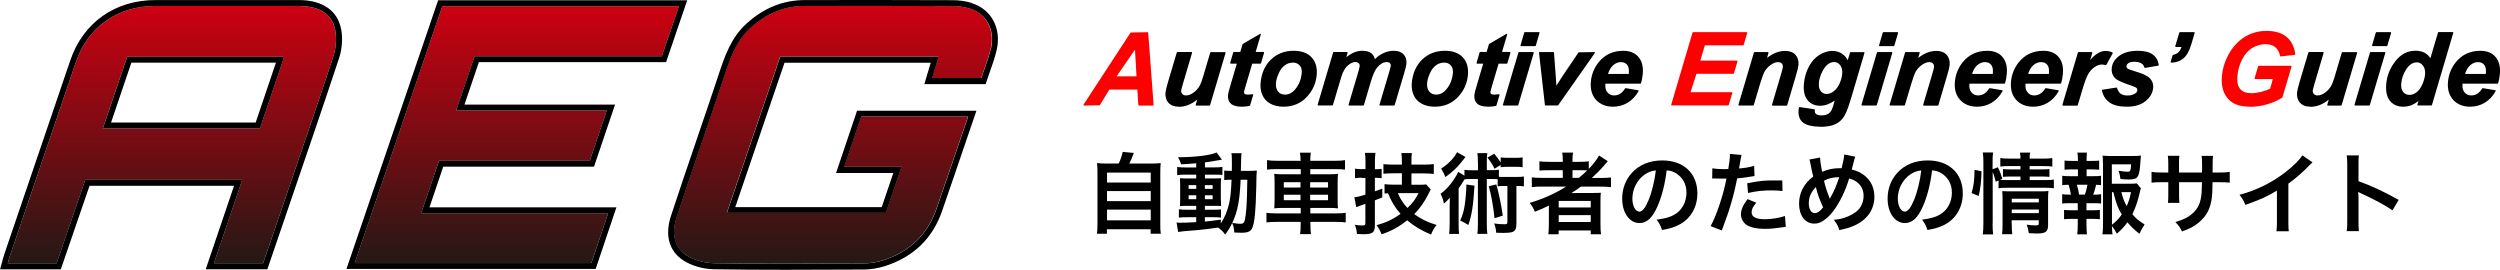 <?xml version="1.0" encoding="UTF-8"?><svg id="_レイヤー_2" xmlns="http://www.w3.org/2000/svg" xmlns:xlink="http://www.w3.org/1999/xlink" viewBox="0 0 423.86 45.73"><defs><style>.cls-1{fill:none;}.cls-2{fill:url(#_名称未設定グラデーション_22-3);}.cls-3{fill:url(#_名称未設定グラデーション_22-2);}.cls-4{fill:red;}.cls-5{fill:url(#_名称未設定グラデーション_22);}</style><linearGradient id="_名称未設定グラデーション_22" x1="141.23" y1=".5" x2="141.23" y2="45.23" gradientUnits="userSpaceOnUse"><stop offset="0" stop-color="#cf0011"/><stop offset="1" stop-color="#231815"/></linearGradient><linearGradient id="_名称未設定グラデーション_22-2" x1="29.14" y1=".5" x2="29.14" y2="45.15" xlink:href="#_名称未設定グラデーション_22"/><linearGradient id="_名称未設定グラデーション_22-3" x1="87.62" y1=".55" x2="87.62" y2="45.1" xlink:href="#_名称未設定グラデーション_22"/></defs><g id="_レイヤー_1-2"><path class="cls-5" d="M164.42,1.45c-.89-.27-1.9-.42-2.91-.42-4.59-.02-9.15-.03-13.72-.03-3.74,0-7.49,0-11.28,0-3.47,0-6.49,1.22-9.26,3.7-2.48,2.23-3.46,5.19-4.51,8.32-1.21,3.64-2.42,7.18-3.63,10.73-1.47,4.3-2.99,8.75-4.43,13.14-.53,1.62-1.02,4.62,1.68,6.39,1.22.8,3.02,1.32,4.69,1.34,8.1.13,16.34.09,24.31.04h.98c1.14-.01,2.3-.19,3.36-.53,4.5-1.44,7.55-4.37,9.05-8.71,1.31-3.76,2.59-7.53,3.89-11.33l1.49-4.36h-18.13l-2.89,8.56h9.71l-2.65,7.79h-26.95l9.04-26.48h26.85l-1.08,3.62h8.32c.15-.45.31-.9.47-1.35.43-1.21.87-2.45,1.16-3.7.71-3.11-.76-5.88-3.58-6.74Z"/><path d="M164.72.49c-.98-.3-2.09-.46-3.2-.46-8.35-.04-16.59-.03-25-.02-3.72,0-6.97,1.3-9.92,3.96-2.68,2.41-3.75,5.63-4.81,8.83-1.18,3.55-2.39,7.1-3.6,10.65-1.47,4.3-2.99,8.76-4.43,13.15-1.07,3.27-.34,5.95,2.08,7.54,1.39.91,3.34,1.48,5.22,1.51,4.05.07,8.14.09,12.21.09s8.13-.02,12.12-.04h.98c1.24-.01,2.5-.21,3.66-.58,4.82-1.54,8.08-4.68,9.69-9.33,1.31-3.76,2.59-7.53,3.89-11.34l1.94-5.68h-20.24l-3.56,10.56h9.71l-1.97,5.79h-24.83l8.35-24.48h24.79l-1.08,3.62h10.39l.11-.34c.18-.56.38-1.12.58-1.67.44-1.23.89-2.51,1.19-3.81.83-3.64-.92-6.9-4.27-7.92ZM168.01,8.18c-.28,1.25-.73,2.49-1.16,3.7-.16.45-.32.9-.47,1.35h-8.32l1.08-3.62h-26.85l-9.04,26.48h26.95l2.65-7.79h-9.71l2.89-8.56h18.13l-1.49,4.36c-1.3,3.81-2.58,7.57-3.89,11.33-1.51,4.34-4.55,7.27-9.05,8.71-1.06.34-2.22.52-3.36.53h-.98c-7.97.05-16.21.09-24.31-.04-1.67-.03-3.47-.54-4.69-1.34-2.7-1.78-2.21-4.77-1.68-6.39,1.44-4.39,2.96-8.84,4.43-13.14,1.21-3.55,2.42-7.1,3.63-10.73,1.04-3.13,2.03-6.09,4.51-8.32,2.76-2.49,5.79-3.7,9.26-3.7,3.79,0,7.53,0,11.28,0,4.57,0,9.13,0,13.72.03,1.02,0,2.03.15,2.91.42,2.82.86,4.29,3.63,3.58,6.74Z"/><polygon class="cls-1" points="43.36 20.77 46.78 10.63 22.27 10.63 18.83 20.77 43.36 20.77"/><path class="cls-3" d="M50.72,1.01c-5.8,0-11.61,0-17.41,0h-6.96c-6.4,0-11.45,3.57-13.49,9.54-3.55,10.39-7.09,20.79-10.62,31.19l-.57,1.68c-.13.39-.24.8-.35,1.22v.02s8.27,0,8.27,0l4.87-14.16h26.6l-4.8,14.15h8.34l4.4-12.87c2.49-7.28,5.07-14.81,7.52-22.24.46-1.39.57-3.05.31-4.45-.49-2.62-2.66-4.07-6.12-4.07ZM44.07,21.77h-26.64l4.12-12.14h26.62l-4.1,12.14Z"/><path d="M57.82,4.9C57.24,1.8,54.65.02,50.72.01c-5.8,0-11.61,0-17.41,0h-6.96c-6.85,0-12.25,3.82-14.43,10.22-3.55,10.39-7.09,20.79-10.62,31.19l-.57,1.68c-.14.42-.25.84-.37,1.29l-.35,1.27h10.3l4.87-14.16h24.5l-4.8,14.15h10.45l4.63-13.55c2.49-7.28,5.07-14.81,7.53-22.25.52-1.56.64-3.37.35-4.95ZM56.53,9.53c-2.45,7.43-5.03,14.96-7.52,22.24l-4.4,12.87h-8.34l4.8-14.15H14.46l-4.87,14.16H1.31v-.02c.12-.43.22-.83.36-1.22l.57-1.68c3.54-10.4,7.07-20.79,10.62-31.19C14.9,4.57,19.94,1.01,26.35,1.01h6.96c5.8,0,11.61,0,17.41,0,3.46,0,5.63,1.45,6.12,4.07.26,1.4.14,3.06-.31,4.45Z"/><path d="M17.44,21.77h26.64l4.1-12.14h-26.62l-4.12,12.14ZM46.78,10.63l-3.43,10.14h-24.52l3.44-10.14h24.51Z"/><polygon class="cls-2" points="115.11 1.05 74.99 1.05 60.13 44.6 100.26 44.6 103.11 36.15 71.4 36.15 74.43 27.26 99.99 27.26 102.88 18.73 77.35 18.73 80.47 9.54 112.21 9.54 115.11 1.05"/><path d="M112.93,10.54L116.51.05h-42.23l-15.54,45.55h42.25l3.52-10.45h-31.7l2.34-6.89h25.56l3.57-10.53h-25.53l2.44-7.19h31.74ZM77.35,18.73h25.53l-2.89,8.53h-25.56l-3.03,8.89h31.71l-2.84,8.45h-40.13L74.99,1.05h40.12l-2.9,8.49h-31.75l-3.12,9.19Z"/><path class="cls-4" d="M193.1,17.89c-.05,0-.1-.04-.1-.09l-.17-2.61h-4.75l-1.62,2.66-2.67.05s-.07-.02-.09-.05c-.02-.03-.02-.07,0-.1l7.99-12.24,2.88-.05c.05,0,.1.04.1.09l.92,12.24s0,.06-.03.08c-.02.02-.05.03-.07.03h-2.39ZM192.69,12.94l-.26-4.53-3.11,4.53h3.37Z"/><path d="M199.85,18.09c-.75,0-1.34-.22-1.74-.66-.4-.44-.57-1.03-.51-1.75.03-.31.18-.94.45-1.85l1.47-4.94s.05-.07.1-.07h2.39s.06.02.08.04c.02.03.02.06.02.09l-1.55,5.25c-.23.77-.29,1.05-.3,1.16-.02.23.05.42.2.58.15.16.36.24.63.24.2,0,.4-.04.6-.11.2-.08.42-.2.64-.35.23-.16.43-.34.62-.55.18-.2.37-.48.54-.81.12-.25.27-.67.45-1.23l1.25-4.22s.05-.07.1-.07h2.4s.06.02.08.04c.02.03.02.06.02.09l-2.63,8.86s-.05.07-.1.07h-2.24s-.06-.02-.08-.04c-.02-.03-.02-.06-.02-.09l.26-.88c-1,.81-2.05,1.22-3.13,1.22Z"/><path d="M210.56,18.09c-.87,0-1.5-.17-1.87-.51-.38-.35-.54-.83-.49-1.44.02-.28.18-.9.48-1.91l1.02-3.44h-1.03s-.06-.02-.08-.04c-.02-.03-.02-.06-.02-.09l.52-1.78s.05-.07.1-.07h1.09l.4-1.35,2.94-1.71s.03-.01.05-.01c.02,0,.04,0,.06.02.03.03.05.07.03.11l-.87,2.94h1.33s.06.02.08.04c.02.03.02.06.02.09l-.52,1.78s-.05.07-.1.07h-1.39l-1.08,3.64c-.26.87-.3,1.08-.31,1.13-.01.15.02.27.11.35.06.06.21.13.55.13.1,0,.37-.02.79-.06,0,0,0,0,0,0,.03,0,.06.01.08.04.02.03.03.06.02.09l-.53,1.78s-.04.06-.08.07c-.42.08-.86.13-1.3.13Z"/><path d="M217.61,18.09c-.85,0-1.6-.17-2.22-.51-.63-.34-1.09-.84-1.36-1.47-.27-.62-.37-1.3-.31-2.02.14-1.66.74-3,1.76-3.99,1.03-.99,2.32-1.49,3.85-1.49,1.33,0,2.35.37,3.04,1.11.69.74.98,1.74.87,2.99-.13,1.45-.71,2.72-1.73,3.78-1.02,1.06-2.34,1.6-3.9,1.6ZM219.18,10.62c-.49,0-.95.15-1.36.46-.41.31-.76.76-1.02,1.35-.27.6-.43,1.15-.47,1.65-.05.6.07,1.09.36,1.44.29.35.68.52,1.18.52.62,0,1.18-.27,1.65-.81.69-.78,1.08-1.73,1.18-2.85.05-.54-.07-.97-.35-1.29-.28-.32-.67-.48-1.16-.48Z"/><path d="M233.98,17.89s-.06-.02-.08-.04c-.02-.02-.02-.06-.02-.09l1.61-5.42c.24-.84.3-1.08.31-1.13.02-.22-.03-.38-.14-.5-.12-.12-.31-.18-.57-.18-.56,0-1.1.31-1.6.91-.37.44-.72,1.23-1.06,2.36l-1.19,4.02s-.05.07-.1.07h-2.4s-.06-.02-.08-.04c-.02-.03-.02-.06-.02-.09l1.59-5.36c.18-.61.28-1.01.29-1.18.02-.21-.03-.37-.16-.5-.13-.13-.31-.2-.56-.2s-.51.07-.78.22c-.28.15-.53.36-.76.62-.23.26-.43.61-.62,1.03-.08.19-.23.65-.44,1.35l-1.21,4.07s-.05.07-.1.07h-2.39s-.06-.02-.08-.04c-.02-.03-.02-.06-.02-.09l2.63-8.86s.05-.07.1-.07h2.25s.06.02.08.04c.02.03.02.06.02.09l-.22.75c.89-.72,1.79-1.09,2.69-1.09.69,0,1.22.15,1.57.44.3.25.5.59.59,1,.34-.38.78-.71,1.31-.98.61-.31,1.24-.46,1.87-.46.73,0,1.3.2,1.67.6.38.4.55.93.49,1.58-.03.31-.15.84-.38,1.61l-1.61,5.42s-.05.07-.1.07h-2.4Z"/><path d="M243.25,18.09c-.85,0-1.6-.17-2.22-.51-.63-.34-1.09-.84-1.36-1.47-.27-.62-.37-1.3-.31-2.02.14-1.66.74-3,1.76-3.99,1.03-.99,2.32-1.49,3.85-1.49,1.33,0,2.35.37,3.04,1.11.69.74.98,1.74.87,2.99-.13,1.45-.71,2.72-1.73,3.78-1.02,1.06-2.34,1.6-3.9,1.6ZM244.81,10.62c-.49,0-.95.15-1.36.46-.41.31-.76.76-1.02,1.35-.27.6-.43,1.15-.47,1.65-.05.6.07,1.09.36,1.44.29.35.68.52,1.18.52.62,0,1.18-.27,1.65-.81.69-.78,1.08-1.73,1.18-2.85.05-.54-.07-.97-.35-1.29-.28-.32-.67-.48-1.16-.48Z"/><path d="M252.33,18.09c-.87,0-1.5-.17-1.87-.51-.38-.35-.54-.83-.49-1.44.02-.28.18-.9.48-1.91l1.02-3.44h-1.03s-.06-.02-.08-.04c-.02-.03-.02-.06-.02-.09l.52-1.78s.05-.07.1-.07h1.09l.4-1.35,2.94-1.71s.03-.01.05-.01c.02,0,.04,0,.06.02.03.03.05.07.03.11l-.87,2.94h1.33s.06.02.08.04c.02.03.02.06.02.09l-.52,1.78s-.05.07-.1.07h-1.39l-1.08,3.64c-.26.87-.3,1.08-.31,1.13-.01.15.02.27.11.35.06.06.21.13.55.13.1,0,.37-.02.79-.06,0,0,0,0,0,0,.03,0,.06.01.08.04.02.03.03.06.02.09l-.53,1.78s-.04.06-.08.07c-.42.08-.86.13-1.3.13Z"/><path d="M254.91,17.89s-.06-.02-.08-.04c-.02-.03-.02-.06-.02-.09l2.63-8.86s.05-.07.1-.07h2.4s.06.02.08.04c.02.03.02.06.02.09l-2.63,8.86s-.05.07-.1.07h-2.39ZM257.89,7.82s-.06-.02-.08-.04c-.02-.03-.02-.06-.02-.09l.64-2.17s.05-.07.1-.07h2.39s.06.02.08.04c.02.03.02.06.02.09l-.64,2.17s-.05.07-.1.07h-2.4Z"/><path d="M262.03,17.89c-.05,0-.09-.04-.1-.09l-1-8.86s0-.06.02-.08c.02-.02.05-.03.07-.03h2.35c.05,0,.1.04.1.09l.29,3.86c.06.77.1,1.36.12,1.75.11-.18.28-.45.5-.79.4-.63.64-1.01.73-1.13l2.53-3.74,2.67-.04s.07.02.09.05c.02.03.01.07,0,.1l-6.22,8.86s-.05.04-.08.04h-2.06Z"/><path d="M273.48,18.09c-1.21,0-2.18-.39-2.88-1.16-.7-.77-.99-1.8-.88-3.07.11-1.23.55-2.33,1.31-3.29,1.04-1.3,2.45-1.96,4.18-1.96,1.11,0,1.98.35,2.57,1.04.6.69.85,1.66.74,2.89-.05.58-.15,1.12-.31,1.58-.01.04-.05.07-.1.07h-5.92c0,.05-.01.09-.01.12-.05.56.07,1.02.36,1.36.29.34.65.51,1.11.51.77,0,1.38-.39,1.88-1.19.02-.03.05-.05.08-.05,0,0,2.13.36,2.13.36.03,0,.06.03.07.06.01.03.01.06,0,.09-.5.87-1.13,1.54-1.88,1.98-.75.44-1.57.66-2.46.66ZM276.14,12.54c0-.06.01-.11.02-.15.05-.63-.04-1.1-.29-1.4-.25-.31-.6-.46-1.06-.46s-.91.18-1.31.53c-.38.34-.68.83-.87,1.48h3.53Z"/><path class="cls-4" d="M283.44,17.89s-.06-.02-.08-.04c-.02-.03-.02-.06-.02-.09l3.62-12.24s.05-.07.1-.07h9.07s.06.02.08.04c.02.03.02.06.02.09l-.6,2.04s-.05.07-.1.07h-6.48l-.77,2.58h6.2s.06.02.08.04c.02.03.02.06.02.09l-.6,2.04s-.05.07-.1.07h-6.26l-.99,3.12h6.98s.06.02.08.04c.02.03.02.06.02.09l-.61,2.04s-.05.07-.1.07h-9.56Z"/><path d="M300.53,17.89s-.06-.02-.08-.04c-.02-.03-.02-.06-.02-.09l1.49-5.03c.22-.74.34-1.19.35-1.32.02-.28-.04-.49-.18-.65-.15-.15-.37-.23-.66-.23-.33,0-.72.14-1.15.43-.44.29-.8.67-1.08,1.13-.2.34-.46,1.04-.78,2.09l-1.08,3.64s-.05.07-.1.07h-2.4s-.06-.02-.08-.04c-.02-.03-.02-.06-.02-.09l2.63-8.86s.05-.07.1-.07h2.27s.06.02.08.04c.02.03.02.06.02.09l-.25.86c.52-.4,1.01-.69,1.46-.87.52-.21,1.07-.32,1.62-.32.75,0,1.34.22,1.74.66.4.44.57,1.02.51,1.74-.03.32-.17.92-.43,1.79l-1.48,5.02s-.05.07-.1.07h-2.4Z"/><path d="M308.59,21.48c-1.27,0-2.22-.22-2.84-.66-.63-.45-.9-1.2-.81-2.23,0-.11.03-.23.06-.36.01-.05.05-.08.1-.08,0,0,2.51.37,2.51.37.05,0,.09.06.08.11-.02.23,0,.41.06.52.06.11.17.21.33.29.16.08.4.13.71.13.49,0,.89-.1,1.19-.28.22-.14.42-.38.59-.71.11-.21.26-.68.46-1.4l.04-.13c-.83.58-1.66.88-2.48.88-.9,0-1.61-.32-2.13-.95-.52-.63-.73-1.56-.62-2.76.09-1.05.37-2.02.83-2.9.46-.88,1.07-1.56,1.8-2.01.73-.45,1.48-.68,2.21-.68.6,0,1.15.16,1.63.48.41.27.73.65.96,1.11l.39-1.31s.05-.07.1-.07h2.25s.06.02.08.04c.02.03.02.06.02.09l-2.18,7.39c-.36,1.2-.64,2.04-.86,2.55-.22.51-.46.93-.71,1.23-.26.31-.57.57-.94.78s-.79.36-1.27.45c-.47.09-.99.14-1.53.14ZM310.94,10.52c-.4,0-.79.16-1.16.48-.38.33-.71.84-1,1.53-.22.53-.35,1.02-.39,1.44-.06.64.04,1.14.3,1.47.25.33.59.49,1.01.49.39,0,.8-.15,1.2-.46.4-.31.74-.75.99-1.31.25-.57.41-1.13.45-1.66.05-.6-.07-1.09-.35-1.45-.29-.36-.63-.54-1.05-.54Z"/><path d="M315.7,17.89s-.06-.02-.08-.04c-.02-.03-.02-.06-.02-.09l2.63-8.86s.05-.07.1-.07h2.4s.06.02.08.04c.02.03.02.06.02.09l-2.63,8.86s-.05.07-.1.07h-2.39ZM318.68,7.82s-.06-.02-.08-.04c-.02-.03-.02-.06-.02-.09l.64-2.17s.05-.07.1-.07h2.39s.06.02.08.04c.02.03.02.06.02.09l-.64,2.17s-.05.07-.1.07h-2.4Z"/><path d="M326.16,17.89s-.06-.02-.08-.04c-.02-.03-.02-.06-.02-.09l1.49-5.03c.22-.74.34-1.19.35-1.32.02-.28-.04-.49-.18-.65-.15-.15-.37-.23-.66-.23-.33,0-.72.14-1.15.43-.44.29-.8.67-1.08,1.13-.2.34-.46,1.04-.78,2.09l-1.08,3.64s-.05.07-.1.07h-2.4s-.06-.02-.08-.04c-.02-.03-.02-.06-.02-.09l2.63-8.86s.05-.07.1-.07h2.27s.06.02.08.04c.02.03.02.06.02.09l-.25.86c.52-.4,1.01-.69,1.46-.87.52-.21,1.07-.32,1.62-.32.75,0,1.34.22,1.74.66.4.44.57,1.02.51,1.74-.03.32-.17.92-.43,1.79l-1.48,5.02s-.05.07-.1.07h-2.4Z"/><path d="M335.2,18.09c-1.21,0-2.18-.39-2.88-1.16-.7-.77-.99-1.8-.88-3.07.11-1.23.55-2.33,1.31-3.29,1.04-1.3,2.45-1.96,4.18-1.96,1.11,0,1.98.35,2.57,1.04.6.69.85,1.66.74,2.89-.05.58-.15,1.12-.31,1.58-.01.04-.05.07-.1.07h-5.92c0,.05-.01.09-.01.12-.05.56.07,1.02.36,1.36.29.34.65.51,1.11.51.77,0,1.38-.39,1.88-1.19.02-.03.05-.05.08-.05,0,0,2.13.36,2.13.36.03,0,.06.03.07.06.01.03.01.06,0,.09-.5.87-1.13,1.54-1.88,1.98-.75.44-1.57.66-2.46.66ZM337.86,12.54c0-.06.01-.11.02-.15.05-.63-.04-1.1-.29-1.4-.25-.31-.6-.46-1.06-.46s-.91.18-1.31.53c-.38.34-.68.83-.87,1.48h3.53Z"/><path d="M344.71,18.09c-1.21,0-2.18-.39-2.88-1.16-.7-.77-.99-1.8-.88-3.07.11-1.23.55-2.33,1.31-3.29,1.04-1.3,2.45-1.96,4.18-1.96,1.11,0,1.98.35,2.57,1.04.6.69.85,1.66.74,2.89-.05.58-.15,1.12-.31,1.58-.01.04-.05.07-.1.07h-5.92c0,.05-.01.09-.01.12-.05.56.07,1.02.36,1.36.29.34.65.51,1.11.51.77,0,1.38-.39,1.88-1.19.02-.03.05-.05.08-.05,0,0,2.13.36,2.13.36.03,0,.06.03.07.06.01.03.01.06,0,.09-.5.87-1.13,1.54-1.88,1.98-.75.44-1.57.66-2.46.66ZM347.37,12.54c0-.06.01-.11.02-.15.05-.63-.04-1.1-.29-1.4-.25-.31-.6-.46-1.06-.46s-.91.18-1.31.53c-.38.34-.68.83-.87,1.48h3.53Z"/><path d="M349.77,17.89s-.06-.02-.08-.04c-.02-.03-.02-.06-.02-.09l2.63-8.86s.05-.07.1-.07h2.24s.06.02.08.04c.02.03.02.06.02.09l-.36,1.22c.86-1.03,1.75-1.55,2.64-1.55.36,0,.74.09,1.13.27.03.01.04.03.05.06,0,.03,0,.06,0,.08l-1.09,1.96s-.05.05-.09.05c-.01,0-.02,0-.03,0-.2-.07-.42-.11-.65-.11-.39,0-.81.15-1.24.45-.44.3-.8.71-1.08,1.21-.28.51-.59,1.34-.92,2.46l-.83,2.78s-.05.07-.1.07h-2.4Z"/><path d="M360.62,18.09c-1.3,0-2.29-.24-2.96-.72-.68-.48-1.11-1.17-1.29-2.04,0-.03,0-.05.02-.08s.04-.04.07-.04c0,0,2.36-.37,2.37-.37.04,0,.08.03.09.07.16.47.37.8.64.99.27.19.66.29,1.17.29s.95-.12,1.29-.35c.22-.15.33-.32.35-.54.01-.13-.03-.25-.11-.36-.07-.07-.28-.21-.91-.42-1.43-.49-2.29-.87-2.62-1.15-.52-.45-.76-1.06-.7-1.79.06-.72.39-1.36.98-1.88.81-.72,1.95-1.09,3.41-1.09,1.16,0,2.03.22,2.59.65.57.43.9,1.02,1,1.76,0,.05-.03.1-.08.11,0,0-2.26.39-2.26.39-.04,0-.08-.03-.1-.07-.08-.3-.23-.52-.46-.67-.32-.2-.72-.31-1.2-.31s-.83.08-1.04.23c-.21.15-.32.31-.34.5-.02.19.06.34.24.46.08.06.37.18,1.27.45,1.16.35,1.91.68,2.3,1.02.54.48.78,1.07.72,1.75-.08.86-.51,1.62-1.29,2.26-.78.63-1.83.95-3.13.95Z"/><path d="M368.12,10.62s-.06-.01-.08-.04c-.02-.03-.03-.06-.02-.09l.33-1.11s.04-.06.07-.07c.39-.08.7-.24.92-.45.2-.2.38-.5.52-.89h-.96s-.06-.02-.08-.04c-.02-.03-.02-.06-.02-.09l.69-2.32s.05-.07.1-.07h2.41s.06.02.08.04c.02.02.02.06.02.09l-.57,1.91c-.33,1.12-.78,1.93-1.33,2.4-.56.47-1.26.72-2.08.74h0Z"/><path class="cls-4" d="M381.5,18.09c-1.53,0-2.7-.35-3.46-1.05-1.04-.95-1.49-2.35-1.33-4.15.1-1.2.45-2.36,1.02-3.46.69-1.32,1.6-2.36,2.72-3.09,1.12-.73,2.41-1.1,3.84-1.1s2.57.34,3.38,1.01c.81.67,1.31,1.66,1.48,2.94,0,.03,0,.05-.02.07-.02.02-.04.03-.07.04,0,0-2.38.27-2.38.27-.05,0-.09-.03-.1-.08-.14-.66-.42-1.17-.83-1.5-.41-.33-.95-.5-1.62-.5-.79,0-1.54.21-2.24.62-.69.41-1.28,1.06-1.73,1.92-.45.87-.73,1.83-.82,2.86-.09,1,.07,1.74.48,2.21.4.47,1.05.7,1.91.7.53,0,1.08-.08,1.66-.23.56-.15,1.07-.33,1.5-.54l.45-1.63h-2.99s-.06-.02-.08-.04c-.02-.03-.02-.06-.02-.09l.6-2.04s.05-.07.1-.07h5.47s.06.02.08.04c.02.02.02.06.02.09l-1.56,5.25c-.73.48-1.57.84-2.53,1.13-.96.29-1.95.44-2.93.44Z"/><path d="M391.7,18.09c-.75,0-1.34-.22-1.74-.66-.4-.44-.57-1.03-.51-1.75.03-.31.18-.94.45-1.85l1.47-4.94s.05-.07.1-.07h2.39s.06.02.08.04c.02.03.02.06.02.09l-1.55,5.25c-.23.77-.29,1.05-.3,1.16-.02.23.05.42.2.58.15.16.36.24.63.24.2,0,.4-.04.6-.11.2-.08.42-.2.64-.35.23-.16.43-.34.62-.55.18-.2.37-.48.54-.81.12-.25.27-.67.45-1.23l1.25-4.22s.05-.07.1-.07h2.4s.06.02.08.04c.02.03.02.06.02.09l-2.63,8.86s-.05.07-.1.07h-2.24s-.06-.02-.08-.04c-.02-.03-.02-.06-.02-.09l.26-.88c-1,.81-2.05,1.22-3.13,1.22Z"/><path d="M399.29,17.89s-.06-.02-.08-.04c-.02-.03-.02-.06-.02-.09l2.63-8.86s.05-.07.1-.07h2.4s.06.02.08.04c.02.03.02.06.02.09l-2.63,8.86s-.05.07-.1.07h-2.39ZM402.27,7.82s-.06-.02-.08-.04c-.02-.03-.02-.06-.02-.09l.64-2.17s.05-.07.1-.07h2.39s.06.02.08.04c.02.03.02.06.02.09l-.64,2.17s-.05.07-.1.07h-2.4Z"/><path d="M407.44,18.09c-.95,0-1.69-.33-2.23-.98-.53-.64-.74-1.6-.64-2.85.12-1.43.65-2.74,1.56-3.9.92-1.17,2.06-1.76,3.41-1.76,1.14,0,1.98.43,2.52,1.27l1.29-4.36s.05-.07.1-.07h2.39s.06.02.08.04c.02.03.02.06.02.09l-3.62,12.24s-.05.07-.1.07h-2.27s-.06-.02-.08-.04c-.02-.03-.02-.06-.02-.09l.19-.64c-.39.31-.77.55-1.13.7-.45.18-.95.28-1.48.28ZM409.74,10.58c-.66,0-1.25.38-1.75,1.12-.51.76-.8,1.6-.88,2.48-.05.6.06,1.08.33,1.41.27.33.62.5,1.06.5.41,0,.81-.14,1.19-.43.39-.29.72-.73.99-1.33.27-.6.43-1.18.48-1.73.05-.61-.07-1.11-.36-1.48-.29-.37-.64-.55-1.06-.55Z"/><path d="M418.8,18.09c-1.21,0-2.18-.39-2.88-1.16-.7-.77-.99-1.8-.88-3.07.11-1.23.55-2.33,1.31-3.29,1.04-1.3,2.45-1.96,4.18-1.96,1.11,0,1.98.35,2.57,1.04.6.69.85,1.66.74,2.89-.05.58-.15,1.12-.31,1.58-.01.04-.05.07-.1.07h-5.92c0,.05-.01.09-.01.12-.05.56.07,1.02.36,1.36.29.34.65.51,1.11.51.77,0,1.38-.39,1.88-1.19.02-.03.05-.05.08-.05,0,0,2.13.36,2.13.36.03,0,.06.03.07.06.01.03.01.06,0,.09-.5.87-1.13,1.54-1.88,1.98-.75.44-1.57.66-2.46.66ZM421.45,12.54c0-.06.01-.11.02-.15.05-.63-.04-1.1-.29-1.4-.25-.31-.6-.46-1.06-.46s-.91.18-1.31.53c-.38.34-.68.83-.87,1.48h3.53Z"/><path d="M189.66,27.73c.33-.66.54-1.29.69-1.98l1.89.18c-.27.72-.5,1.23-.77,1.8h3.48c.87,0,1.29-.01,1.84-.08-.06.51-.07.92-.07,1.84v8.4c0,.88.01,1.26.09,1.74h-1.73v-.76h-7.41v.76h-1.69c.06-.38.09-1.03.09-1.74v-8.4c0-.9-.01-1.32-.07-1.84.54.06.96.08,1.83.08h1.83ZM187.69,30.95h7.41v-1.69h-7.41v1.69ZM187.69,34.1h7.41v-1.71h-7.41v1.71ZM187.69,37.36h7.41v-1.82h-7.41v1.82Z"/><path d="M202.83,27.68c-1.03.09-1.45.12-2.58.18-.12-.42-.24-.69-.52-1.2,2.94-.01,5.52-.33,6.54-.81l.9,1.23c-.13.01-.63.09-.83.13-.55.1-1.3.22-2.05.33v.84h1.56c.71,0,1.05-.02,1.4-.08v1.37c-.23-.04-.42-.06-1.08-.06h-1.88v.65h1.48c.68,0,.94-.02,1.26-.04-.03.31-.05.55-.05,1.32v2.03c.02.72.03,1.17.05,1.36-.35-.03-.65-.03-1.35-.03h-1.4v.66h1.32c.75,0,1.06-.02,1.41-.06v1.41c-.27-.06-.48-.08-1.05-.08h-1.68v.74c.78-.08,1.29-.14,2.7-.33v.64c.65-.96,1.14-2.17,1.43-3.45.22-1.1.31-2.03.39-3.96-.61,0-.85.01-1.24.06v-1.62c.3.04.55.06,1.06.06h.23c.01-.38.01-.63.01-1.09,0-1.25-.01-1.49-.09-1.91h1.73q-.08.41-.12,3h1.3c.65,0,1.01-.02,1.41-.06-.06.54-.06.66-.1,2.82-.08,3.87-.27,5.98-.65,6.85-.27.66-.75.88-1.88.88-.24,0-.98-.03-1.2-.04-.03-.66-.1-.97-.35-1.62-.36.77-.6,1.16-1.2,1.97-.31-.47-.68-.83-1.19-1.19-2.06.3-3.15.42-5.9.63-.28.03-.51.06-.87.12l-.27-1.6c.31.03.45.03.78.03.67,0,.96-.01,2.55-.1v-.83h-1.54c-.48,0-.99.01-1.4.06v-1.41c.42.06.74.08,1.41.08h1.53v-.66h-1.3c-.68,0-1.04.01-1.46.04.03-.38.04-.69.04-1.42v-1.94c0-.71-.01-.99-.04-1.36.42.03.81.04,1.47.04h1.29v-.65h-1.83c-.63,0-.98.02-1.4.08v-1.38c.4.06.78.08,1.4.08h1.83v-.71ZM201.52,31.39v.63h1.3v-.63h-1.3ZM201.52,33.11v.66h1.3v-.66h-1.3ZM204.28,32.02h1.31v-.63h-1.31v.63ZM204.28,33.77h1.31v-.66h-1.31v.66ZM210.34,30.47c-.15,3.57-.49,5.31-1.41,7.32.77.12.99.15,1.32.15.67,0,.78-.18.96-1.58.1-.79.15-1.44.21-3.1q.02-.53.03-1.74c.01-.46.01-.55.03-1.05h-1.14Z"/><path d="M220.5,27.17c0-.5-.03-.84-.1-1.29h1.85c-.08.45-.1.79-.1,1.29v.09h4.15c.84,0,1.32-.03,1.74-.11v1.61c-.5-.06-1.02-.09-1.69-.09h-4.2v.88h3.03c.9,0,1.24-.02,1.67-.08-.05.5-.06.74-.06,1.53v2.8c0,.79.01,1.04.06,1.53-.45-.06-.8-.08-1.68-.08h-3.01v.93h4.27c.84,0,1.31-.03,1.73-.1v1.63c-.48-.06-.96-.09-1.75-.09h-4.24v.39c0,.76.03,1.2.1,1.69h-1.85c.08-.54.1-.93.1-1.69v-.39h-4.05c-.78,0-1.3.03-1.75.09v-1.63c.44.07.92.1,1.73.1h4.08v-.93h-2.8c-.87,0-1.26.01-1.69.08.04-.5.06-.8.06-1.53v-2.79c0-.74-.02-1.05-.06-1.54.42.06.76.08,1.65.08h2.85v-.88h-4.03c-.66,0-1.2.03-1.69.09v-1.61c.45.08.99.11,1.74.11h3.99v-.09ZM217.66,30.89v.9h2.83v-.9h-2.83ZM217.66,33.02v.92h2.83v-.92h-2.83ZM225.16,31.79v-.9h-3.03v.9h3.03ZM225.16,33.94v-.92h-3.03v.92h3.03Z"/><path d="M230.88,30.13c-.38,0-.65.02-1.15.08v-1.62c.36.06.69.09,1.17.09h.61v-1.23c0-.67-.03-1.06-.09-1.53h1.78c-.07.47-.09.86-.09,1.52v1.25h.24c.33,0,.59-.02.9-.06v1.58c-.33-.04-.58-.06-.92-.06h-.23v2.29c.45-.16.63-.22,1.26-.46v1.49q-.78.3-1.26.5v4.26c0,1.2-.39,1.48-1.98,1.48-.36,0-.6-.01-1.06-.04-.04-.6-.13-1-.36-1.56.44.08.88.12,1.21.12.5,0,.58-.06.58-.46v-3.21c-.18.08-.31.12-.4.15q-.29.11-.51.17c-.21.08-.46.17-.63.24l-.33-1.67c.52-.06.79-.13,1.88-.45v-2.83h-.63ZM237.69,29.38h-1.41c-.69,0-1.29.03-1.73.08v-1.63c.42.04.94.08,1.71.08h1.42v-.45c0-.72-.02-1.05-.09-1.51h1.78c-.06.48-.07.79-.07,1.5v.46h2.08c.67,0,1.23-.03,1.71-.09v1.67c-.47-.06-1.16-.09-1.71-.09h-2.08v1.92h1.41c.47,0,.81-.01,1.08-.06l.79.86c-.12.19-.18.31-.46.88-.66,1.3-1.33,2.25-2.34,3.3,1.08.81,2.2,1.35,3.78,1.84-.48.62-.73,1.07-.93,1.63-1.65-.69-2.83-1.39-4.05-2.42-1.41,1.12-2.79,1.88-4.35,2.37-.19-.54-.48-1.06-.84-1.54,1.62-.45,2.79-1,4.06-1.93-.96-1.1-1.54-2.05-2.11-3.48-.24.02-.33.02-.6.04v-1.59c.44.06.98.09,1.52.09h1.42v-1.92ZM237,32.74c.36.92.94,1.81,1.63,2.52.87-.81,1.33-1.45,1.88-2.52h-3.51Z"/><path d="M250.57,27.59c0-.75-.02-1.12-.09-1.63h1.69c-.08.51-.09.87-.09,1.63v1.26h.69c.66,0,.96-.01,1.36-.08v1.2c.25.03.39.03.75.03h2.26c.6,0,.89-.02,1.23-.08v1.67c-.38-.04-.57-.06-1.27-.06v6.42c0,.79-.19,1.2-.69,1.39-.25.09-.79.15-1.54.15-.29,0-.46,0-1.2-.03-.05-.64-.14-1.06-.35-1.57.66.09,1.19.13,1.77.13.38,0,.48-.08.48-.34v-6.15h-.69c-.45,0-.68.02-.96.06v-1.21c-.25-.02-.45-.03-.79-.03h-1.05v7.5c0,.85.02,1.26.09,1.8h-1.69c.07-.57.09-.98.09-1.8v-7.5h-1.32c-.44,0-.65.01-.95.06-.4.67-.75,1.19-1,1.54v6.01c0,.83.02,1.26.08,1.7h-1.69c.06-.48.09-.92.09-1.74v-2.77c0-.6,0-.62.03-1.63-.27.34-.65.72-1,.99-.19-.84-.3-1.11-.58-1.65.85-.62,1.56-1.37,2.23-2.38.36-.53.65-1.02.75-1.35l1.08.65v-.99c.42.06.69.08,1.36.08h.93v-1.26ZM248.46,26.62c-.06.08-.31.39-.78.98-.71.88-1.44,1.56-2.62,2.42-.21-.54-.38-.89-.73-1.43,1.21-.76,2.23-1.83,2.71-2.79l1.42.82ZM249.99,31.48c-.2,3.38-.46,5.04-1.05,6.67-.42-.27-.71-.44-1.37-.77.39-.85.6-1.56.75-2.5.15-.92.27-2.31.3-3.6l1.37.2ZM253.39,28.61c-.42-.85-.57-1.08-1.2-1.88l1.14-.67c.48.55.73.9,1.1,1.5v-.88c.33.06.67.08,1.17.08h1.38c.52,0,.87-.02,1.17-.08v1.68c-.36-.06-.68-.08-1.17-.08h-1.38c-.45,0-.81.02-1.17.08v-.39l-1.04.64ZM253.69,31.27c.47,1.67.81,3.33,1.1,5.28l-1.4.46c-.25-2.29-.56-3.96-.98-5.43l1.27-.31Z"/><path d="M261.51,31.63c-.75,0-1.27.03-1.8.09v-1.65c.4.06.98.09,1.83.09h3.42v-1.3h-2.25c-.8,0-1.28.01-1.71.06v-1.57c.39.06.97.09,1.77.09h2.19v-.25c0-.58-.03-.92-.09-1.32h1.83c-.08.39-.09.71-.09,1.32v.25h1.08c.77,0,1.25-.03,1.68-.09v1.29c.79-.83,1.42-1.67,1.74-2.28l1.48.97c-.1.11-.33.36-.67.77-.6.7-1.25,1.35-2.04,2.07h1.54c.78,0,1.23-.03,1.71-.09v1.65c-.5-.06-1.09-.09-1.86-.09h-3.23c-.57.41-.94.66-1.62,1.1.33-.02.82-.02,1.21-.02h2.21c.72,0,1.14-.01,1.57-.04-.04.44-.06.79-.06,1.63v3.71c0,.78.03,1.29.09,1.7h-1.74v-.65h-5.44v.65h-1.75c.06-.5.09-1.04.09-1.7v-2.33c0-.24,0-.57.01-.84-.92.45-1.23.58-2.38,1.05-.25-.61-.45-.94-.88-1.5,2.28-.68,4.2-1.54,6.18-2.76h-4.02ZM264.27,35.18h5.43v-1.11h-5.43v1.11ZM264.27,37.64h5.43v-1.16h-5.43v1.16ZM267.66,30.16c.55-.43.96-.78,1.44-1.26-.41-.03-.66-.04-1.26-.04h-1.23v1.3h1.05Z"/><path d="M281.01,35c-.85,1.94-1.81,2.82-3.04,2.82-1.71,0-2.94-1.74-2.94-4.16,0-1.65.58-3.19,1.65-4.36,1.26-1.38,3.03-2.1,5.16-2.1,3.6,0,5.94,2.19,5.94,5.57,0,2.59-1.35,4.66-3.65,5.59-.72.3-1.3.45-2.35.63-.25-.79-.44-1.12-.91-1.75,1.38-.18,2.28-.42,2.98-.83,1.3-.72,2.08-2.14,2.08-3.75,0-1.44-.64-2.61-1.84-3.33-.46-.27-.85-.39-1.52-.45-.28,2.35-.81,4.42-1.56,6.12ZM278.8,29.63c-1.26.9-2.04,2.44-2.04,4.05,0,1.23.52,2.2,1.19,2.2.5,0,1-.63,1.54-1.92.57-1.35,1.06-3.37,1.25-5.07-.78.09-1.32.3-1.94.74Z"/><path d="M290.32,28.54c.54.09,1.14.14,2.01.14.18,0,.34,0,.69-.02.13-.72.28-1.88.28-2.29,0-.06,0-.15-.01-.27l1.98.18q-.1.34-.28,1.44c-.08.42-.09.51-.15.85,1.11-.1,1.81-.22,2.56-.45l.07,1.73q-.12.01-.48.07c-.77.15-1.96.3-2.46.32-.17.93-.54,2.52-.93,3.88-.44,1.56-.69,2.31-1.68,4.96l-1.89-.74c1.03-1.9,2.19-5.4,2.68-8.07-.1.01-.17.01-.19.01h-.87c-.07,0-.23,0-.48-.01-.27-.01-.48-.01-.6-.01-.07,0-.15,0-.28.01l.03-1.74ZM297.76,34.36c-.6.75-.78,1.12-.78,1.65,0,.77.75,1.16,2.25,1.16,1.1,0,2.54-.24,3.4-.55l.14,1.84c-.27.03-.39.04-.73.1-1.25.18-1.91.24-2.79.24-1.33,0-2.29-.19-3.02-.6-.64-.38-1.06-1.09-1.06-1.84,0-.79.29-1.47,1.11-2.6l1.48.6ZM302.22,32.39c-.72-.08-1.14-.11-1.89-.11-1.48,0-2.48.11-3.96.44l-.14-1.65c2.13-.41,2.85-.48,4.47-.48.4,0,.54,0,1.48.01l.03,1.79Z"/><path d="M308.58,26.71c.02.57.18,1.65.36,2.41,1.02-.42,1.9-.6,2.89-.6h.41c.31-1.28.42-1.83.43-2.33l1.89.38c-.09.18-.12.29-.15.42-.21.81-.41,1.54-.46,1.75.88.23,1.42.47,2.01.9,1.2.88,1.83,2.16,1.83,3.72,0,2.21-1.28,3.99-3.51,4.93-.72.32-1.29.48-2.44.72-.23-.75-.36-1-.93-1.75,1.03-.09,1.62-.23,2.44-.58,1.02-.44,1.69-.96,2.1-1.61.33-.55.51-1.18.51-1.84,0-.99-.35-1.74-1.1-2.33-.4-.31-.73-.46-1.35-.64-.6,2.05-1.64,4.17-2.73,5.59-.54.69-1.19,1.3-1.79,1.65-.46.29-.88.41-1.39.41-1.54,0-2.58-1.35-2.58-3.38,0-1.84.84-3.43,2.4-4.6-.08-.23-.35-1.53-.51-2.37-.03-.2-.06-.29-.15-.51l1.81-.34ZM306.67,34.49c0,.97.42,1.65,1.02,1.65.42,0,.9-.33,1.41-.98-.69-1.51-.93-2.21-1.23-3.45-.84.88-1.2,1.72-1.2,2.77ZM310.24,33.7c.04-.11.04-.12.09-.2.6-1.02,1-1.96,1.5-3.46-1.03,0-1.78.17-2.58.6.24,1.03.43,1.65.9,2.83.04.12.06.15.07.22h.02Z"/><path d="M326.01,35c-.85,1.94-1.81,2.82-3.04,2.82-1.71,0-2.94-1.74-2.94-4.16,0-1.65.58-3.19,1.65-4.36,1.26-1.38,3.03-2.1,5.16-2.1,3.6,0,5.94,2.19,5.94,5.57,0,2.59-1.35,4.66-3.65,5.59-.72.3-1.3.45-2.35.63-.25-.79-.44-1.12-.91-1.75,1.38-.18,2.28-.42,2.98-.83,1.3-.72,2.08-2.14,2.08-3.75,0-1.44-.64-2.61-1.84-3.33-.46-.27-.85-.39-1.52-.45-.28,2.35-.81,4.42-1.56,6.12ZM323.8,29.63c-1.26.9-2.04,2.44-2.04,4.05,0,1.23.52,2.2,1.19,2.2.5,0,1-.63,1.54-1.92.57-1.35,1.06-3.37,1.25-5.07-.78.09-1.32.3-1.94.74Z"/><path d="M334.27,32.74c.38-1.32.48-2.25.5-3.96l1.18.27c-.03,1.63-.16,2.88-.48,4.18l-1.2-.5ZM337.83,37.88c0,.78.03,1.31.09,1.86h-1.75c.07-.51.1-1.19.1-1.91v-10.38c0-.66-.03-1.08-.1-1.6h1.75c-.08.53-.09.9-.09,1.6v1.25l.89-.34c.38.75.4.84.76,1.95l-.4.18c.38.03.67.04,1.26.04h2.22v-.6h-1.71c-.58,0-.84.01-1.26.06v-1.33c.39.04.66.06,1.28.06h1.69v-.56h-1.94c-.79,0-1.08.02-1.48.08v-1.44c.44.07.75.09,1.56.09h1.86c0-.45-.02-.67-.09-1.02h1.73c-.08.36-.09.56-.09,1.02h2.29c.82,0,1.12-.02,1.56-.09v1.44c-.43-.06-.81-.08-1.53-.08h-2.32v.56h2.11c.65,0,.88-.02,1.25-.06v1.33c-.36-.04-.66-.06-1.27-.06h-2.08v.6h2.62c.72,0,1.08-.01,1.48-.08v1.47c-.45-.06-.87-.09-1.48-.09h-6.39c-.73,0-1.09.02-1.51.09v-1.32l-.47.21c-.15-.63-.3-1.09-.52-1.67v8.73ZM341.08,38c0,.74.03,1.26.09,1.71h-1.73c.06-.5.08-.84.08-1.71v-4.32c0-.57-.02-.86-.05-1.28.36.03.68.04,1.2.04h5.28c.66,0,1.03-.01,1.35-.06-.05.36-.06.81-.06,1.54v4.23c0,1.14-.41,1.44-1.92,1.44-.33,0-.62-.02-1.35-.06-.09-.64-.15-.9-.35-1.44.62.09,1.1.13,1.47.13.48,0,.57-.06.57-.36v-.51h-4.59v.63ZM345.67,34.31v-.62h-4.59v.62h4.59ZM345.67,36.14v-.62h-4.59v.62h4.59Z"/><path d="M354.91,29.87c.63,0,.9-.01,1.31-.07v1.59c-.29-.04-.48-.04-.84-.06-.16.72-.24,1-.49,1.67h.18c.54,0,.83-.01,1.16-.08v1.59c-.41-.04-.72-.06-1.31-.06h-1.17v1.2h1.02c.57,0,.87-.02,1.25-.06v1.58c-.39-.04-.69-.06-1.25-.06h-1.02v1.09c0,.5.03,1.05.08,1.53h-1.65c.06-.49.09-.94.09-1.53v-1.09h-1.08c-.57,0-.82.01-1.24.06v-1.58c.38.04.67.06,1.24.06h1.08v-1.2h-1.33c-.57,0-.88.01-1.31.06v-1.59c.38.06.62.08,1.31.08h.17c-.09-.6-.18-1-.39-1.67-.49,0-.73.02-1.08.06v-1.59c.39.06.71.07,1.31.07h1.35v-1.15h-1.02c-.54,0-.84.01-1.25.06v-1.56c.36.04.65.06,1.25.06h1.02v-.27c0-.42-.03-.93-.09-1.14h1.62c-.04.35-.06.66-.06,1.14v.27h.89c.6,0,.88-.01,1.24-.06v1.56c-.39-.04-.72-.06-1.24-.06h-.89v1.15h1.17ZM353.47,32.99c.2-.51.33-1.04.45-1.67h-1.8c.21.72.27,1,.37,1.67h.98ZM362.98,31.93c-.08.19-.1.28-.18.66-.31,1.38-.76,2.71-1.27,3.72.58.72,1.08,1.12,2.07,1.74-.46.72-.61,1-.87,1.59-.87-.69-1.38-1.17-2.04-1.95-.52.73-1.02,1.27-1.79,1.93-.28-.53-.49-.84-.84-1.3.02.6.04.9.1,1.41h-1.71c.09-.63.1-1,.1-1.78v-10.04c0-.54-.03-1.12-.07-1.53.44.06.85.07,1.41.07h3.69c.67,0,1.14-.03,1.4-.07-.04.43-.06.61-.08.97-.18,2.76-.39,3.08-2.04,3.08-.41,0-.68-.02-1.35-.08-.09-.66-.15-.93-.33-1.41.6.11,1.21.18,1.54.18.46,0,.54-.15.6-1.26h-3.27v3.29h2.82c.72,0,1.11-.01,1.43-.06l.67.84ZM358.06,38.11c.69-.54,1.19-1.05,1.67-1.74-.65-1.07-.94-1.86-1.42-3.79h-.24v5.54ZM359.67,32.57c.25,1.04.48,1.63.9,2.38.31-.71.51-1.3.73-2.38h-1.63Z"/><path d="M373.33,29.26l.02-.68v-.48c0-.99-.02-1.32-.08-1.67h1.94c-.04.34-.06.42-.06,1q0,.92-.02,1.82h.96c1.06,0,1.37-.02,1.95-.11v1.83c-.52-.06-.93-.08-1.92-.08h-1c-.03,1.8-.03,1.91-.1,2.47-.21,1.92-.85,3.2-2.16,4.31-.81.69-1.54,1.08-2.92,1.57-.29-.64-.48-.93-1.12-1.59,1.42-.43,2.15-.79,2.86-1.42,1.02-.88,1.46-1.88,1.59-3.6.03-.34.03-.71.06-1.74h-3.88v2.25c0,.63.02.87.06,1.26h-1.95c.04-.33.06-.73.06-1.29v-2.22h-.92c-.99,0-1.4.02-1.92.08v-1.83c.58.09.88.11,1.95.11h.89v-1.5c0-.63-.02-.95-.08-1.33h1.96c-.06.5-.06.52-.06,1.29v1.54h3.9Z"/><path d="M392.08,27.52c-.25.22-.33.29-.56.53-1.12,1.17-2.25,2.14-3.54,3.09v6.4c0,.83.01,1.26.07,1.67h-2.1c.07-.44.09-.74.09-1.62v-5.28c-1.75,1.05-2.6,1.44-5.35,2.43-.31-.78-.48-1.04-1-1.71,2.97-.81,5.49-2.05,7.87-3.9,1.33-1.03,2.35-2.07,2.79-2.8l1.73,1.2Z"/><path d="M397.87,39.17c.08-.48.09-.88.09-1.68v-9.61c0-.74-.03-1.12-.09-1.53h2.06c-.06.45-.06.64-.06,1.58v2.79c2.06.72,4.41,1.82,6.81,3.17l-1.05,1.77c-1.25-.86-2.8-1.71-5.31-2.87-.35-.17-.39-.18-.51-.25.04.42.06.6.06,1.02v3.96c0,.78.02,1.17.06,1.67h-2.06Z"/></g></svg>